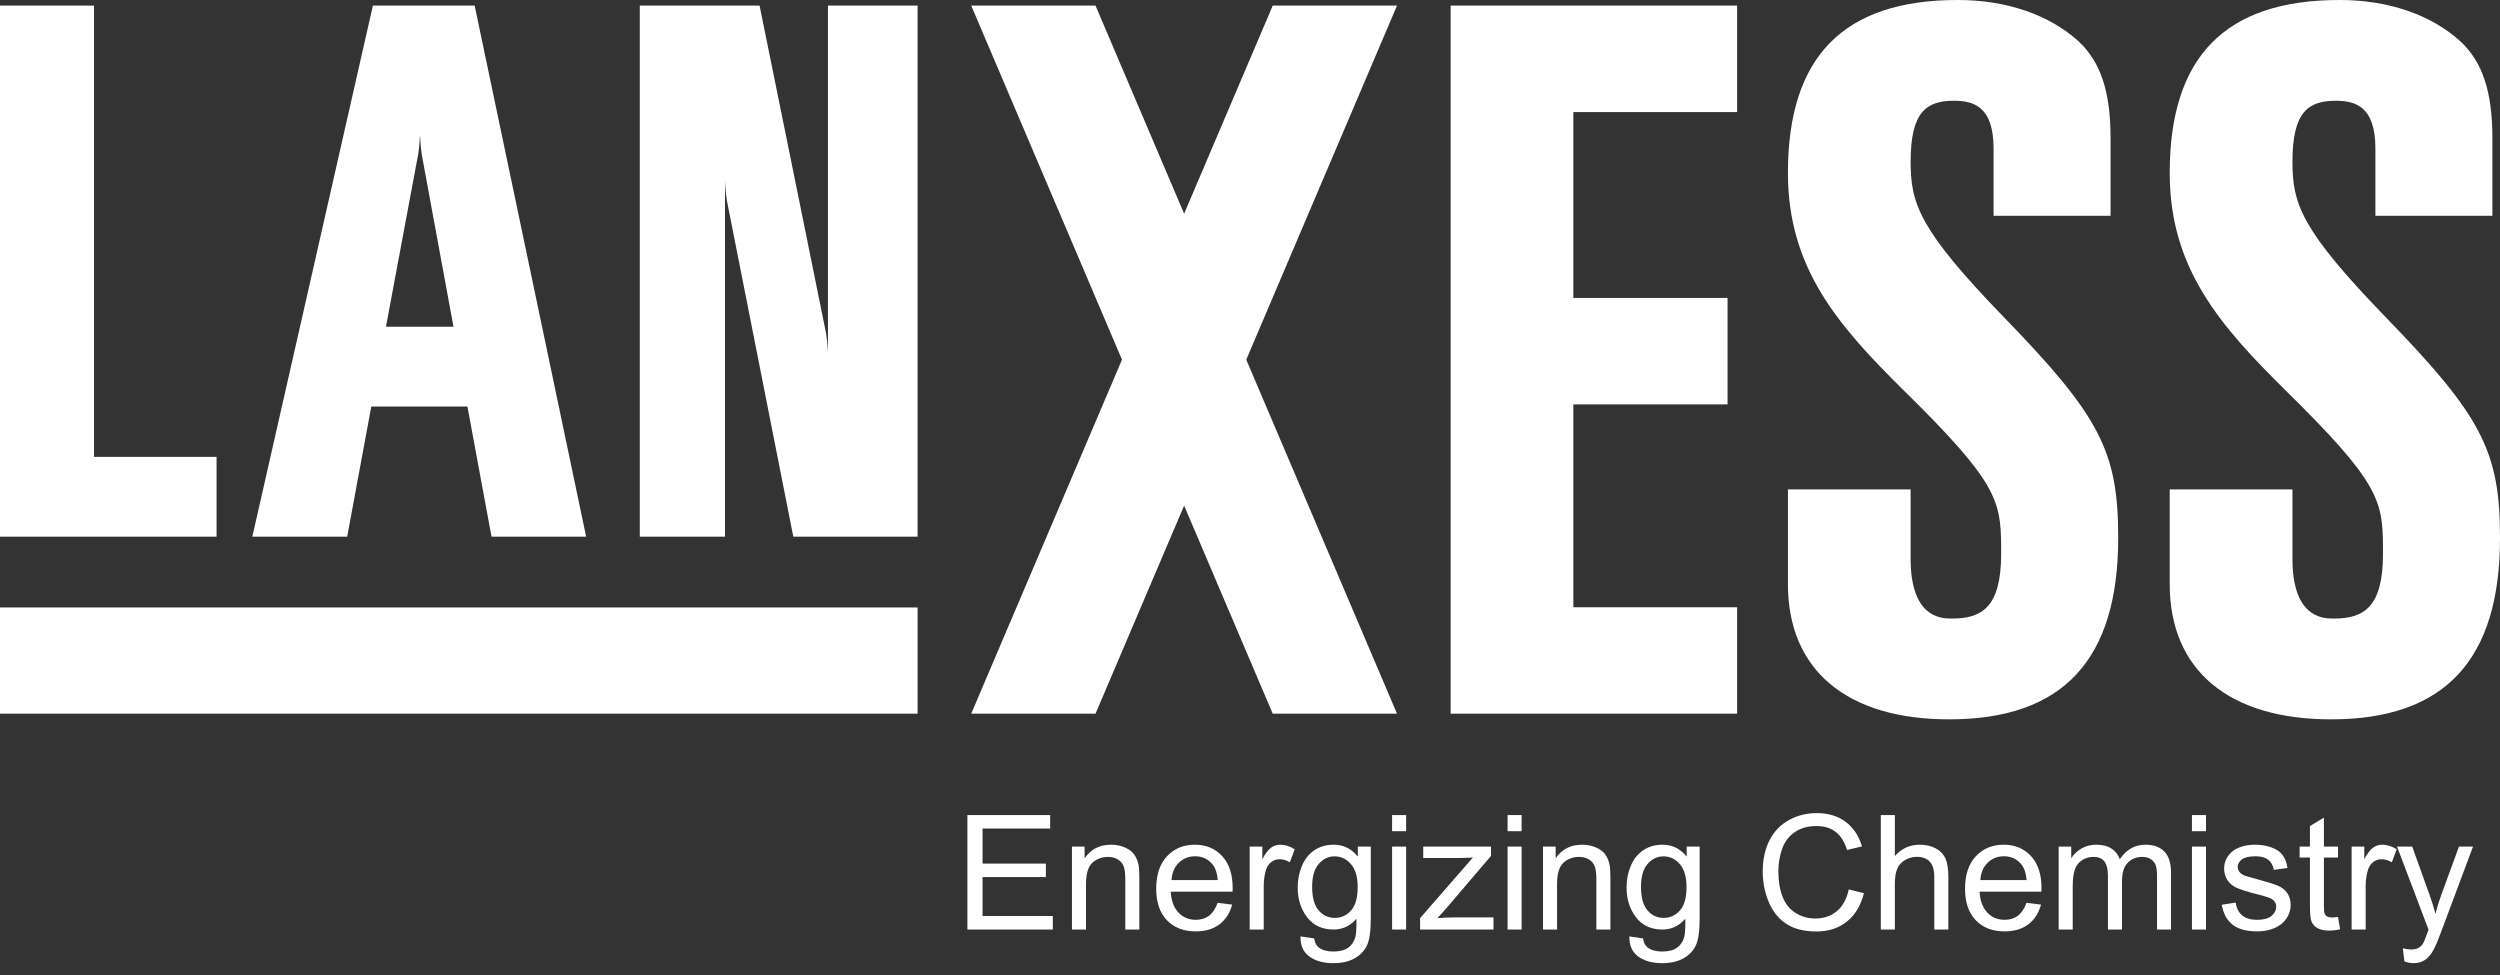 <svg xmlns="http://www.w3.org/2000/svg" xmlns:xlink="http://www.w3.org/1999/xlink" width="200px" height="78px" viewBox="0 0 200 78"><rect x="0" y="0" width="200" height="78" fill="#333333" stroke="none"/><title>lanxess</title><g id="DESIGN" stroke="none" stroke-width="1" fill="none" fill-rule="evenodd"><g id="Artboard" transform="translate(-50, -111)" fill="#FFFFFF"><path d="M156.689,178.577 C157.472,178.577 158.117,178.894 158.626,179.527 L158.626,178.728 L159.663,178.728 L159.663,184.461 C159.663,185.495 159.558,186.227 159.347,186.657 C159.136,187.088 158.803,187.428 158.348,187.679 C157.892,187.929 157.33,188.053 156.664,188.053 C155.873,188.053 155.234,187.875 154.746,187.519 C154.259,187.163 154.024,186.627 154.04,185.911 L155.133,186.073 C155.18,186.41 155.306,186.656 155.515,186.81 C155.793,187.018 156.174,187.122 156.658,187.122 C157.179,187.122 157.58,187.018 157.864,186.81 C158.146,186.602 158.338,186.311 158.438,185.936 C158.496,185.707 158.523,185.226 158.519,184.493 C158.028,185.071 157.415,185.361 156.683,185.361 C155.77,185.361 155.065,185.032 154.565,184.374 C154.065,183.716 153.816,182.927 153.816,182.007 C153.816,181.373 153.93,180.79 154.16,180.255 C154.388,179.719 154.72,179.306 155.156,179.014 C155.591,178.724 156.102,178.577 156.689,178.577 Z M242.977,178.728 L244.357,182.569 C244.536,183.057 244.697,183.569 244.838,184.106 C244.967,183.589 245.121,183.086 245.301,182.594 L246.718,178.728 L247.842,178.728 L245.319,185.474 C245.048,186.203 244.838,186.704 244.688,186.979 C244.488,187.35 244.26,187.621 244.001,187.795 C243.743,187.967 243.434,188.053 243.076,188.053 C242.859,188.053 242.619,188.008 242.352,187.916 L242.227,186.861 C242.472,186.927 242.687,186.96 242.871,186.96 C243.12,186.96 243.32,186.919 243.47,186.836 C243.62,186.753 243.743,186.636 243.838,186.486 C243.91,186.373 244.024,186.095 244.182,185.648 C244.203,185.586 244.237,185.495 244.282,185.373 L241.765,178.728 L242.977,178.728 Z M182.998,178.577 C183.781,178.577 184.426,178.894 184.935,179.527 L184.935,178.728 L185.972,178.728 L185.972,184.461 C185.972,185.495 185.867,186.227 185.656,186.657 C185.445,187.088 185.112,187.428 184.657,187.679 C184.201,187.929 183.639,188.053 182.973,188.053 C182.182,188.053 181.543,187.875 181.055,187.519 C180.568,187.163 180.333,186.627 180.349,185.911 L181.442,186.073 C181.489,186.41 181.615,186.656 181.824,186.81 C182.102,187.018 182.483,187.122 182.967,187.122 C183.488,187.122 183.889,187.018 184.173,186.81 C184.455,186.602 184.647,186.311 184.747,185.936 C184.805,185.707 184.832,185.226 184.828,184.493 C184.337,185.071 183.724,185.361 182.992,185.361 C182.079,185.361 181.374,185.032 180.874,184.374 C180.374,183.716 180.125,182.927 180.125,182.007 C180.125,181.373 180.239,180.79 180.469,180.255 C180.697,179.719 181.029,179.306 181.464,179.014 C181.9,178.724 182.411,178.577 182.998,178.577 Z M195.341,176.048 C196.257,176.048 197.028,176.281 197.652,176.748 C198.277,177.214 198.712,177.869 198.958,178.714 L197.766,178.996 C197.553,178.329 197.244,177.845 196.841,177.54 C196.437,177.236 195.929,177.084 195.316,177.084 C194.612,177.084 194.025,177.254 193.552,177.59 C193.079,177.929 192.747,178.381 192.555,178.95 C192.364,179.518 192.268,180.103 192.268,180.708 C192.268,181.487 192.382,182.166 192.608,182.748 C192.836,183.327 193.188,183.762 193.668,184.049 C194.146,184.337 194.664,184.481 195.223,184.481 C195.901,184.481 196.476,184.285 196.947,183.893 C197.418,183.501 197.736,182.921 197.903,182.15 L199.115,182.457 C198.861,183.452 198.403,184.21 197.743,184.733 C197.084,185.256 196.276,185.518 195.322,185.518 C194.336,185.518 193.533,185.315 192.914,184.915 C192.296,184.512 191.826,183.93 191.503,183.168 C191.18,182.406 191.019,181.588 191.019,180.714 C191.019,179.761 191.201,178.928 191.565,178.218 C191.929,177.507 192.448,176.97 193.121,176.601 C193.793,176.232 194.534,176.048 195.341,176.048 Z M210.302,178.577 C211.189,178.577 211.913,178.879 212.476,179.482 C213.038,180.086 213.319,180.936 213.319,182.031 C213.319,182.098 213.316,182.198 213.312,182.331 L208.366,182.331 C208.407,183.06 208.614,183.617 208.984,184.006 C209.355,184.393 209.816,184.586 210.371,184.586 C210.783,184.586 211.135,184.478 211.426,184.261 C211.718,184.045 211.948,183.699 212.12,183.224 L213.281,183.368 C213.098,184.047 212.759,184.573 212.263,184.948 C211.768,185.323 211.135,185.51 210.365,185.51 C209.394,185.51 208.625,185.212 208.056,184.614 C207.487,184.017 207.203,183.178 207.203,182.1 C207.203,180.984 207.491,180.118 208.066,179.501 C208.641,178.886 209.386,178.577 210.302,178.577 Z M145.595,178.577 C146.482,178.577 147.206,178.879 147.768,179.482 C148.331,180.086 148.612,180.936 148.612,182.031 C148.612,182.098 148.609,182.198 148.605,182.331 L143.658,182.331 C143.7,183.06 143.906,183.617 144.277,184.006 C144.647,184.393 145.11,184.586 145.663,184.586 C146.076,184.586 146.427,184.478 146.719,184.261 C147.011,184.045 147.242,183.699 147.412,183.224 L148.574,183.368 C148.391,184.047 148.052,184.573 147.556,184.948 C147.06,185.323 146.427,185.51 145.657,185.51 C144.687,185.51 143.918,185.212 143.349,184.614 C142.781,184.017 142.496,183.178 142.496,182.1 C142.496,180.984 142.784,180.118 143.358,179.501 C143.933,178.886 144.678,178.577 145.595,178.577 Z M230.371,178.577 C230.891,178.577 231.349,178.652 231.742,178.803 C232.136,178.952 232.426,179.155 232.613,179.411 C232.801,179.667 232.93,180.01 233.001,180.438 L231.901,180.589 C231.851,180.247 231.707,179.981 231.467,179.789 C231.228,179.598 230.889,179.502 230.452,179.502 C229.936,179.502 229.567,179.587 229.347,179.757 C229.126,179.929 229.016,180.128 229.016,180.357 C229.016,180.504 229.062,180.635 229.153,180.751 C229.244,180.872 229.388,180.972 229.585,181.051 C229.697,181.092 230.028,181.189 230.577,181.338 C231.373,181.551 231.927,181.724 232.242,181.86 C232.556,181.995 232.803,182.192 232.983,182.45 C233.161,182.708 233.251,183.029 233.251,183.412 C233.251,183.787 233.142,184.139 232.923,184.471 C232.705,184.802 232.389,185.058 231.977,185.24 C231.564,185.42 231.098,185.51 230.577,185.51 C229.715,185.51 229.058,185.332 228.607,184.974 C228.154,184.616 227.866,184.084 227.741,183.381 L228.853,183.205 C228.916,183.652 229.09,183.993 229.375,184.231 C229.66,184.467 230.059,184.587 230.571,184.587 C231.087,184.587 231.471,184.481 231.721,184.271 C231.971,184.061 232.095,183.814 232.095,183.531 C232.095,183.277 231.985,183.077 231.764,182.931 C231.61,182.831 231.227,182.704 230.615,182.55 C229.79,182.342 229.218,182.161 228.9,182.01 C228.582,181.858 228.34,181.647 228.175,181.379 C228.011,181.11 227.929,180.813 227.929,180.488 C227.929,180.193 227.997,179.919 228.132,179.667 C228.267,179.415 228.451,179.206 228.685,179.039 C228.859,178.911 229.098,178.802 229.4,178.711 C229.702,178.622 230.026,178.577 230.371,178.577 Z M235.913,176.41 L235.913,178.727 L237.043,178.727 L237.043,179.602 L235.913,179.602 L235.913,183.48 C235.913,183.801 235.933,184.008 235.972,184.099 C236.012,184.19 236.076,184.264 236.165,184.318 C236.256,184.372 236.383,184.399 236.55,184.399 C236.675,184.399 236.839,184.384 237.043,184.355 L237.205,185.349 C236.89,185.415 236.606,185.448 236.356,185.448 C235.948,185.448 235.632,185.384 235.407,185.255 C235.182,185.125 235.024,184.956 234.932,184.746 C234.84,184.536 234.794,184.093 234.794,183.418 L234.794,179.602 L233.97,179.602 L233.97,178.727 L234.794,178.727 L234.794,177.085 L235.913,176.41 Z M134.013,176.204 L134.013,177.284 L128.604,177.284 L128.604,180.089 L133.67,180.089 L133.67,181.164 L128.604,181.164 L128.604,184.281 L134.226,184.281 L134.226,185.361 L127.392,185.361 L127.392,176.204 L134.013,176.204 Z M138.88,178.577 C139.28,178.577 139.648,178.649 139.982,178.793 C140.316,178.936 140.569,179.125 140.734,179.358 C140.901,179.591 141.018,179.868 141.084,180.189 C141.126,180.397 141.147,180.761 141.147,181.282 L141.147,185.361 L140.023,185.361 L140.023,181.326 C140.023,180.868 139.978,180.526 139.892,180.298 C139.804,180.071 139.649,179.89 139.427,179.754 C139.203,179.619 138.941,179.552 138.642,179.552 C138.163,179.552 137.75,179.704 137.403,180.008 C137.054,180.312 136.881,180.889 136.881,181.738 L136.881,185.361 L135.756,185.361 L135.756,178.727 L136.768,178.727 L136.768,179.67 C137.256,178.942 137.958,178.577 138.88,178.577 Z M171.73,178.727 L171.73,185.361 L170.606,185.361 L170.606,178.727 L171.73,178.727 Z M201.588,176.204 L201.588,179.49 C202.113,178.881 202.775,178.577 203.574,178.577 C204.066,178.577 204.493,178.674 204.855,178.868 C205.217,179.061 205.477,179.329 205.633,179.67 C205.789,180.012 205.867,180.508 205.867,181.158 L205.867,185.361 L204.743,185.361 L204.743,181.158 C204.743,180.595 204.621,180.186 204.377,179.93 C204.134,179.673 203.789,179.546 203.343,179.546 C203.011,179.546 202.697,179.632 202.404,179.805 C202.11,179.977 201.9,180.212 201.776,180.508 C201.65,180.804 201.588,181.212 201.588,181.731 L201.588,185.361 L200.464,185.361 L200.464,176.204 L201.588,176.204 Z M169.281,178.727 L169.281,179.471 L165.689,183.681 L164.996,184.449 C165.5,184.411 165.972,184.393 166.414,184.393 L169.48,184.393 L169.48,185.361 L163.609,185.361 L163.609,184.449 L167.831,179.602 C167.353,179.627 166.93,179.639 166.564,179.639 L163.859,179.639 L163.859,178.727 L169.281,178.727 Z M176.564,178.577 C176.963,178.577 177.331,178.649 177.667,178.793 C178.002,178.936 178.252,179.125 178.42,179.358 C178.586,179.591 178.703,179.868 178.769,180.189 C178.811,180.397 178.832,180.761 178.832,181.282 L178.832,185.361 L177.708,185.361 L177.708,181.326 C177.708,180.868 177.664,180.526 177.576,180.298 C177.489,180.071 177.334,179.89 177.111,179.754 C176.888,179.619 176.626,179.552 176.327,179.552 C175.848,179.552 175.435,179.704 175.087,180.008 C174.739,180.312 174.565,180.889 174.565,181.738 L174.565,185.361 L173.441,185.361 L173.441,178.727 L174.453,178.727 L174.453,179.67 C174.94,178.942 175.644,178.577 176.564,178.577 Z M221.632,178.577 C222.29,178.577 222.797,178.759 223.151,179.124 C223.504,179.489 223.681,180.049 223.681,180.808 L223.681,185.361 L222.563,185.361 L222.563,181.182 C222.563,180.732 222.527,180.408 222.454,180.211 C222.381,180.013 222.249,179.854 222.058,179.733 C221.866,179.612 221.64,179.552 221.383,179.552 C220.916,179.552 220.529,179.707 220.221,180.017 C219.912,180.327 219.759,180.824 219.759,181.507 L219.759,185.361 L218.635,185.361 L218.635,181.051 C218.635,180.551 218.542,180.177 218.36,179.927 C218.176,179.676 217.876,179.552 217.46,179.552 C217.143,179.552 216.851,179.635 216.583,179.802 C216.314,179.968 216.119,180.212 215.998,180.533 C215.877,180.853 215.817,181.315 215.817,181.919 L215.817,185.361 L214.693,185.361 L214.693,178.727 L215.699,178.727 L215.699,179.658 C215.907,179.333 216.183,179.071 216.529,178.874 C216.874,178.676 217.269,178.577 217.71,178.577 C218.201,178.577 218.605,178.679 218.918,178.884 C219.233,179.088 219.455,179.372 219.583,179.739 C220.109,178.964 220.791,178.577 221.632,178.577 Z M226.479,178.727 L226.479,185.361 L225.355,185.361 L225.355,178.727 L226.479,178.727 Z M162.491,178.727 L162.491,185.361 L161.367,185.361 L161.367,178.727 L162.491,178.727 Z M240.579,178.577 C240.958,178.577 241.343,178.698 241.735,178.94 L241.347,179.983 C241.073,179.821 240.798,179.739 240.523,179.739 C240.277,179.739 240.057,179.814 239.861,179.961 C239.664,180.108 239.525,180.314 239.442,180.576 C239.317,180.976 239.254,181.413 239.254,181.888 L239.254,185.361 L238.13,185.361 L238.13,178.727 L239.142,178.727 L239.142,179.733 C239.401,179.262 239.638,178.952 239.857,178.803 C240.076,178.652 240.316,178.577 240.579,178.577 Z M152.422,178.577 C152.801,178.577 153.186,178.698 153.577,178.94 L153.19,179.983 C152.915,179.821 152.64,179.739 152.366,179.739 C152.12,179.739 151.899,179.814 151.704,179.961 C151.507,180.108 151.368,180.314 151.284,180.576 C151.16,180.976 151.098,181.413 151.098,181.888 L151.098,185.361 L149.973,185.361 L149.973,178.727 L150.986,178.727 L150.986,179.733 C151.243,179.262 151.481,178.952 151.7,178.803 C151.918,178.652 152.159,178.577 152.422,178.577 Z M183.079,179.508 C182.58,179.508 182.155,179.711 181.805,180.118 C181.456,180.523 181.28,181.126 181.28,181.926 C181.28,182.795 181.452,183.431 181.798,183.831 C182.145,184.231 182.578,184.43 183.098,184.43 C183.614,184.43 184.047,184.232 184.397,183.834 C184.747,183.436 184.922,182.813 184.922,181.963 C184.922,181.151 184.742,180.539 184.381,180.127 C184.021,179.714 183.587,179.508 183.079,179.508 Z M156.77,179.508 C156.271,179.508 155.846,179.711 155.496,180.118 C155.147,180.523 154.971,181.126 154.971,181.926 C154.971,182.795 155.143,183.431 155.49,183.831 C155.836,184.231 156.269,184.43 156.789,184.43 C157.305,184.43 157.738,184.232 158.088,183.834 C158.438,183.436 158.613,182.813 158.613,181.963 C158.613,181.151 158.433,180.539 158.072,180.127 C157.712,179.714 157.278,179.508 156.77,179.508 Z M145.607,179.501 C145.091,179.501 144.657,179.674 144.305,180.02 C143.953,180.366 143.758,180.828 143.721,181.407 L147.425,181.407 C147.375,180.848 147.233,180.43 147,180.151 C146.642,179.718 146.178,179.501 145.607,179.501 Z M210.315,179.501 C209.798,179.501 209.364,179.674 209.012,180.02 C208.66,180.366 208.465,180.828 208.428,181.407 L212.132,181.407 C212.082,180.848 211.94,180.43 211.708,180.151 C211.349,179.718 210.884,179.501 210.315,179.501 Z M171.73,176.204 L171.73,177.497 L170.606,177.497 L170.606,176.204 L171.73,176.204 Z M162.491,176.204 L162.491,177.497 L161.367,177.497 L161.367,176.204 L162.491,176.204 Z M226.479,176.204 L226.479,177.497 L225.355,177.497 L225.355,176.204 L226.479,176.204 Z M237.166,110.999 C241.051,110.999 244.482,112.168 246.836,114.311 C248.603,115.959 249.391,118.341 249.391,122.044 L249.391,122.044 L249.391,128.263 L240.032,128.263 L240.032,122.876 C240.032,119.513 238.427,119.061 236.868,119.061 C234.725,119.061 233.396,119.871 233.396,123.93 C233.396,127.294 234.067,129.363 240.857,136.376 C248.551,144.303 250,147.108 250,154.03 C250,163.797 245.583,168.548 236.484,168.548 C228.281,168.548 223.577,164.603 223.577,157.726 L223.577,157.726 L223.577,150.151 L233.396,150.151 L233.396,155.69 C233.396,160.289 235.691,160.477 236.605,160.484 L236.714,160.484 C239.072,160.484 240.64,159.607 240.64,155.311 C240.64,155.252 240.64,155.193 240.64,155.134 L240.639,154.79 C240.626,151.02 240.305,149.553 232.813,142.202 C227.58,137.02 223.577,132.452 223.577,124.835 C223.577,115.525 228.023,110.999 237.166,110.999 Z M206.622,110.999 C210.502,110.999 213.93,112.168 216.29,114.311 C218.055,115.959 218.846,118.341 218.846,122.044 L218.846,122.044 L218.846,128.263 L209.484,128.263 L209.484,122.876 C209.484,119.513 207.884,119.061 206.317,119.061 C204.177,119.061 202.85,119.871 202.85,123.93 C202.85,127.294 203.521,129.363 210.311,136.376 C218.001,144.303 219.457,147.108 219.457,154.03 C219.457,163.797 215.032,168.548 205.936,168.548 C197.735,168.548 193.034,164.603 193.034,157.726 L193.034,157.726 L193.034,150.151 L202.85,150.151 L202.85,155.69 C202.85,160.289 205.145,160.477 206.059,160.484 L206.168,160.484 C208.523,160.484 210.092,159.607 210.092,155.311 L210.092,155.311 L210.091,154.79 C210.078,151.02 209.756,149.553 202.265,142.202 C197.034,137.02 193.034,132.452 193.034,124.835 C193.034,115.525 197.48,110.999 206.622,110.999 Z M188.97,111.449 L188.97,119.965 L175.867,119.965 L175.867,134.836 L188.205,134.836 L188.205,143.352 L175.867,143.352 L175.867,159.58 L188.97,159.58 L188.97,168.096 L166.051,168.096 L166.051,111.449 L188.97,111.449 Z M123.408,159.598 L123.408,168.093 L50,168.093 L50,159.598 L123.408,159.598 Z M137.642,111.449 L144.73,128.096 L151.818,111.449 L161.76,111.449 L149.701,139.774 L161.76,168.093 L151.818,168.093 L144.73,151.449 L137.642,168.093 L127.698,168.093 L139.759,139.774 L127.698,111.449 L137.642,111.449 Z M110.766,111.449 C110.766,111.449 110.768,111.457 110.771,111.472 L110.785,111.542 C110.961,112.406 112.325,119.119 113.759,126.186 L113.913,126.944 L113.913,126.944 L114.067,127.704 C114.786,131.249 115.503,134.784 116.077,137.623 C116.178,138.12 116.236,139.174 116.236,139.174 L116.236,139.174 L116.236,111.449 L123.407,111.449 L123.407,153.934 L113.464,153.934 C113.464,153.934 112.025,146.648 110.497,138.917 L110.346,138.155 C110.246,137.646 110.145,137.137 110.045,136.629 L109.894,135.867 C109.869,135.741 109.844,135.614 109.819,135.487 L109.67,134.731 C109.123,131.965 108.596,129.302 108.153,127.062 C108.057,126.558 107.999,125.506 107.999,125.506 L107.999,125.506 L107.999,153.934 L101.183,153.934 L101.183,111.449 Z M87.972,111.449 L96.891,153.933 L89.323,153.933 C89.323,153.933 88.877,151.534 88.412,149.025 L88.305,148.445 C87.893,146.224 87.491,144.054 87.394,143.523 L87.394,143.523 L79.703,143.523 C79.483,144.701 77.775,153.933 77.775,153.933 L77.775,153.933 L70.186,153.933 L79.832,111.449 L87.972,111.449 Z M57.522,111.449 L57.522,147.547 L67.325,147.547 L67.325,153.933 L50,153.933 L50,111.449 L57.522,111.449 Z M83.597,121.795 C83.597,121.795 83.55,122.848 83.454,123.347 C83.228,124.55 82.974,125.912 82.714,127.303 L82.453,128.699 L82.453,128.699 L82.323,129.395 C81.654,132.977 81.032,136.311 80.877,137.137 L80.877,137.137 L86.278,137.137 C86.121,136.286 85.471,132.76 84.788,129.048 L84.659,128.35 C84.338,126.604 84.015,124.851 83.739,123.347 C83.653,122.848 83.597,121.795 83.597,121.795 Z" id="lanxess"></path></g></g></svg>
